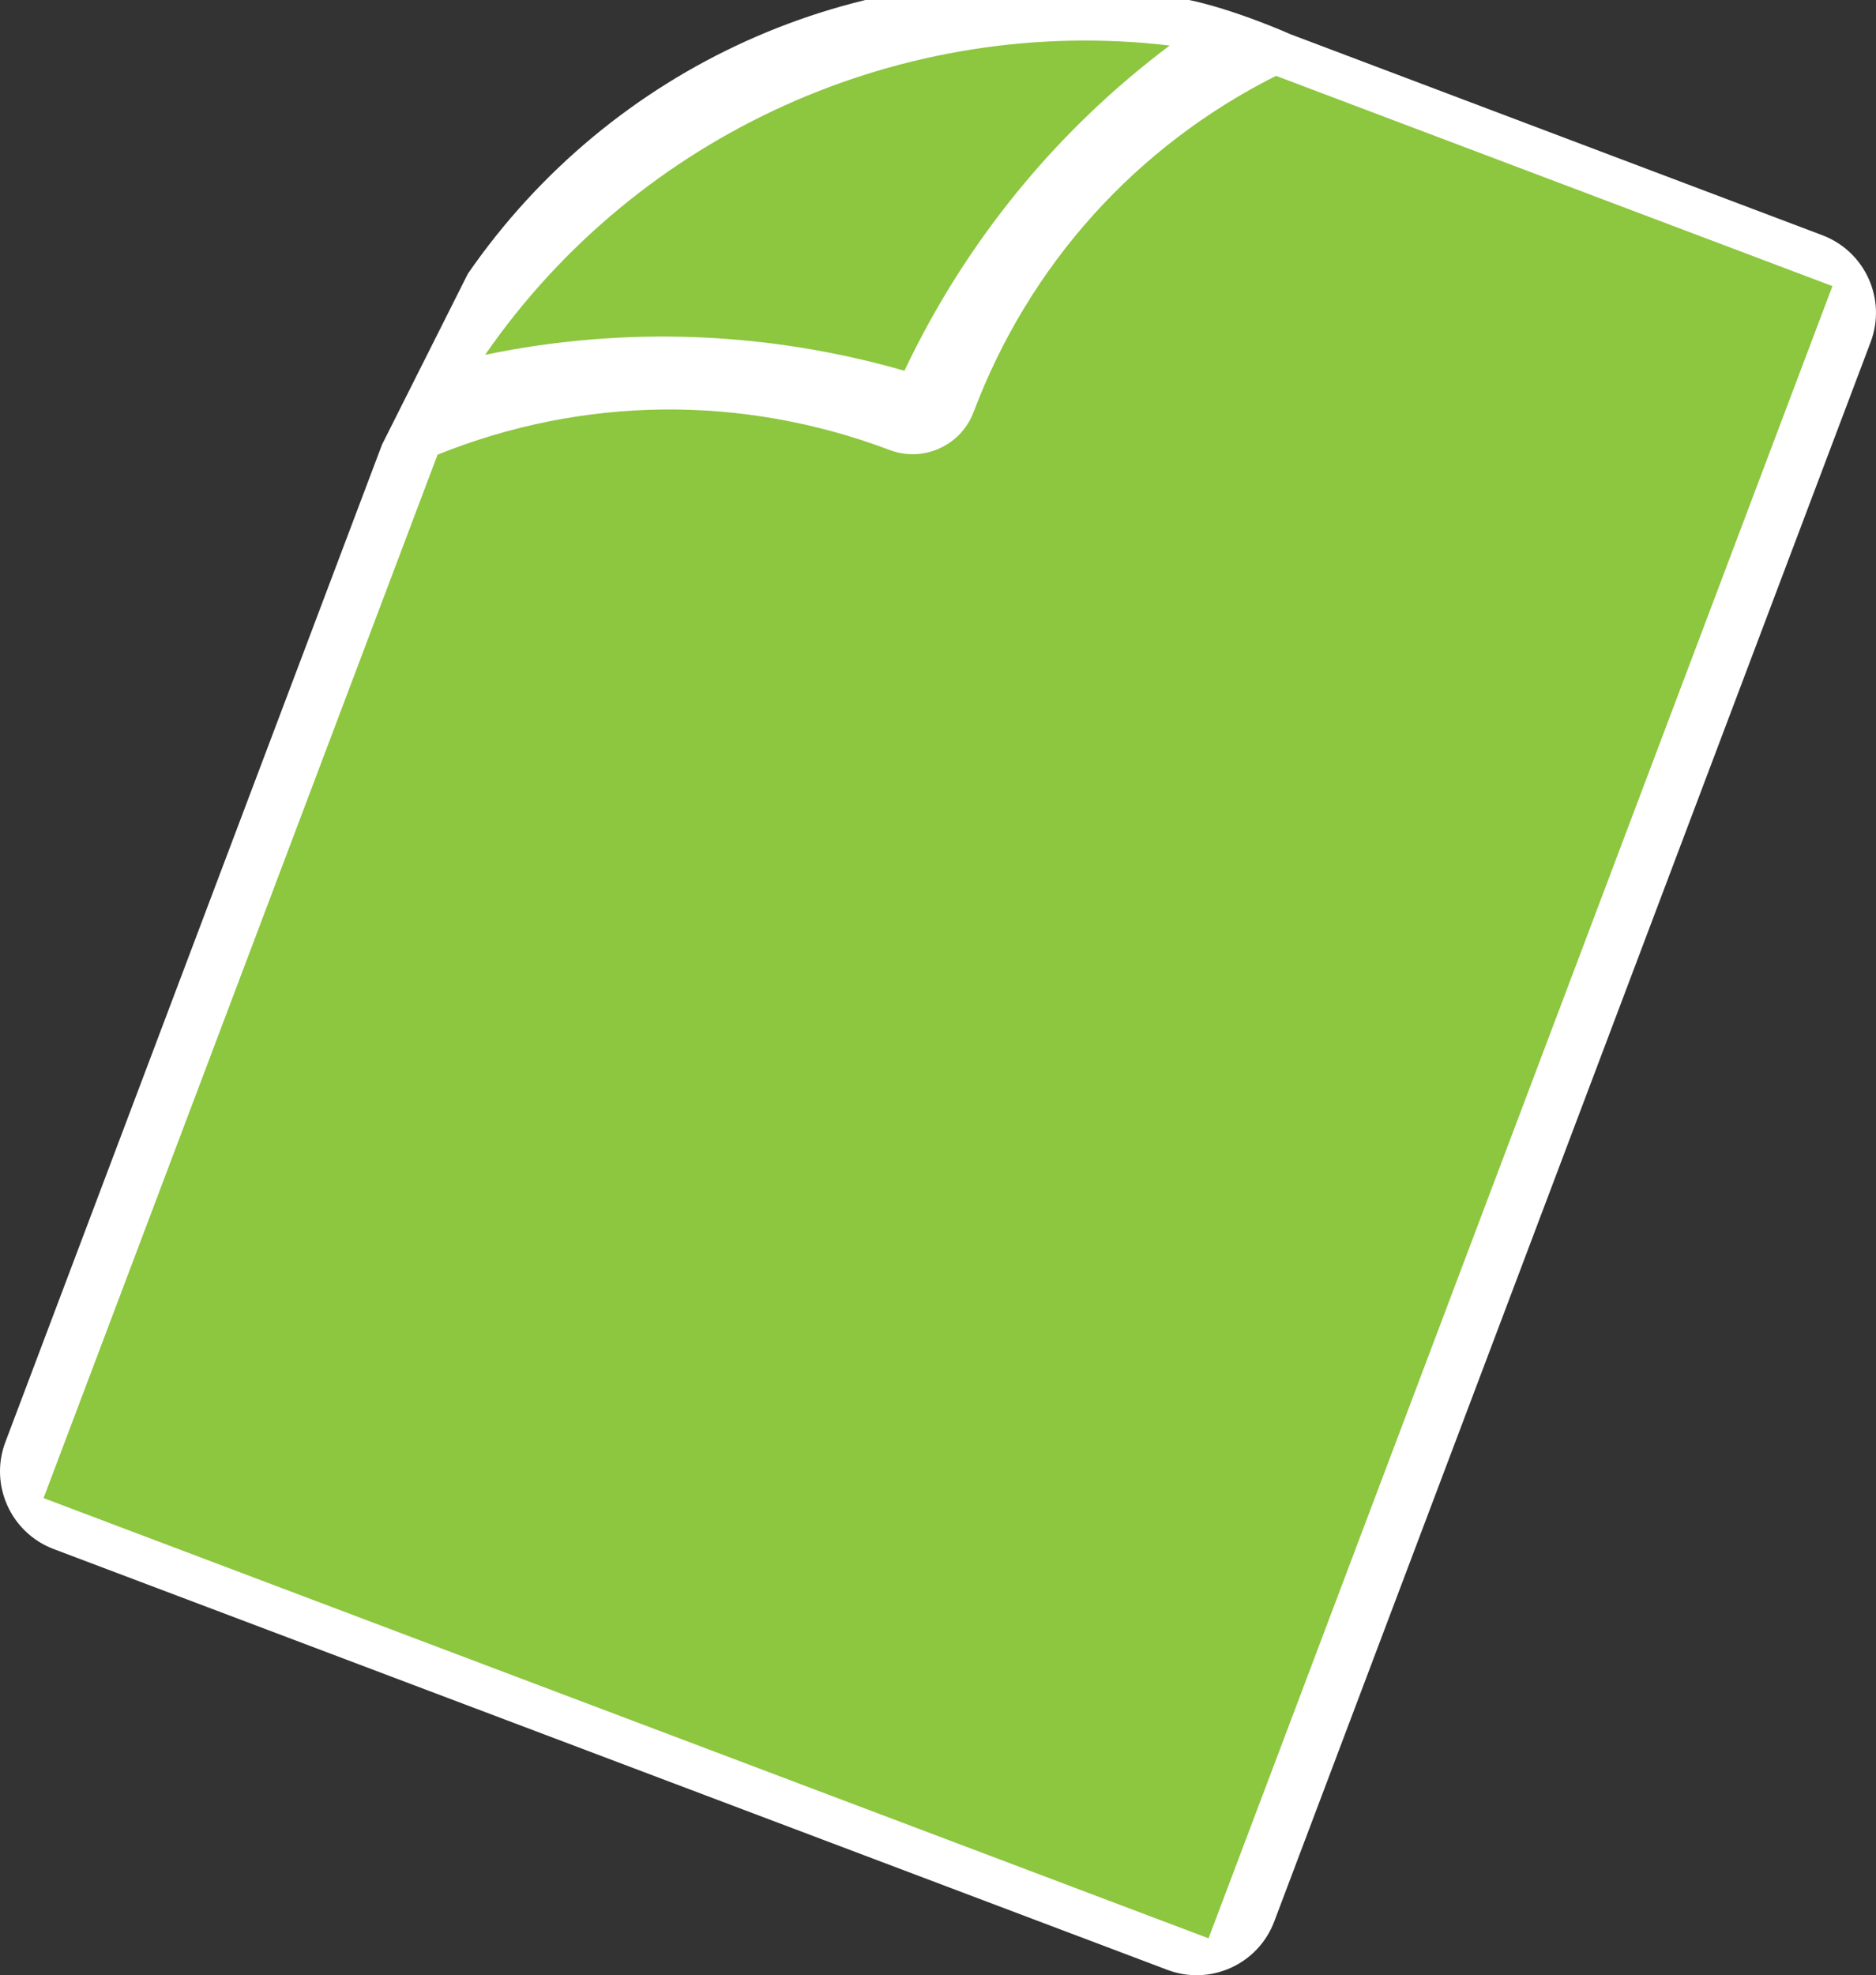 <?xml version="1.0" encoding="UTF-8"?> <!-- Generator: Adobe Illustrator 16.0.0, SVG Export Plug-In . SVG Version: 6.00 Build 0) --> <svg xmlns="http://www.w3.org/2000/svg" xmlns:xlink="http://www.w3.org/1999/xlink" id="Layer_1" x="0px" y="0px" width="186.255px" height="196.037px" viewBox="0 0 186.255 196.037" xml:space="preserve"><rect x="0" y="0" width="186.255" height="196.037" fill="#333333" stroke="none"/> <path fill="#FFFFFF" d="M37.928,44.127L0.533,143.124c-1.607,4.254,0.541,9.007,4.794,10.615l110.568,41.764 c4.254,1.608,9.006-0.537,10.614-4.793l59.211-156.752c1.608-4.254-0.537-9.006-4.794-10.613L128.114,3.396 c0,0-5.495-2.467-10.286-3.447c-4.789-0.979-7.399-1.296-8.074-1.375C84.923-4.357,60.666,6.598,46.452,27.165L37.928,44.127z"></path> <path fill="#8DC63F" d="M126.684,7.529l55.245,20.869l-61.941,163.976L4.325,148.683L43.443,45.125 c14.417-5.805,30.25-5.989,44.881-0.465c3.342,1.263,7.079-0.424,8.34-3.769C102.188,26.265,112.795,14.508,126.684,7.529"></path> <path fill="#8DC63F" d="M116.13,4.519c-11.231,8.422-20.245,19.429-26.336,32.277c-13.667-3.922-27.883-4.439-41.629-1.581 C63.327,13.275,89.643,1.393,116.13,4.519"></path> <path fill="#FFFFFF" d="M106.467,11.044l0.013,0.004L106.467,11.044z"></path> </svg> 